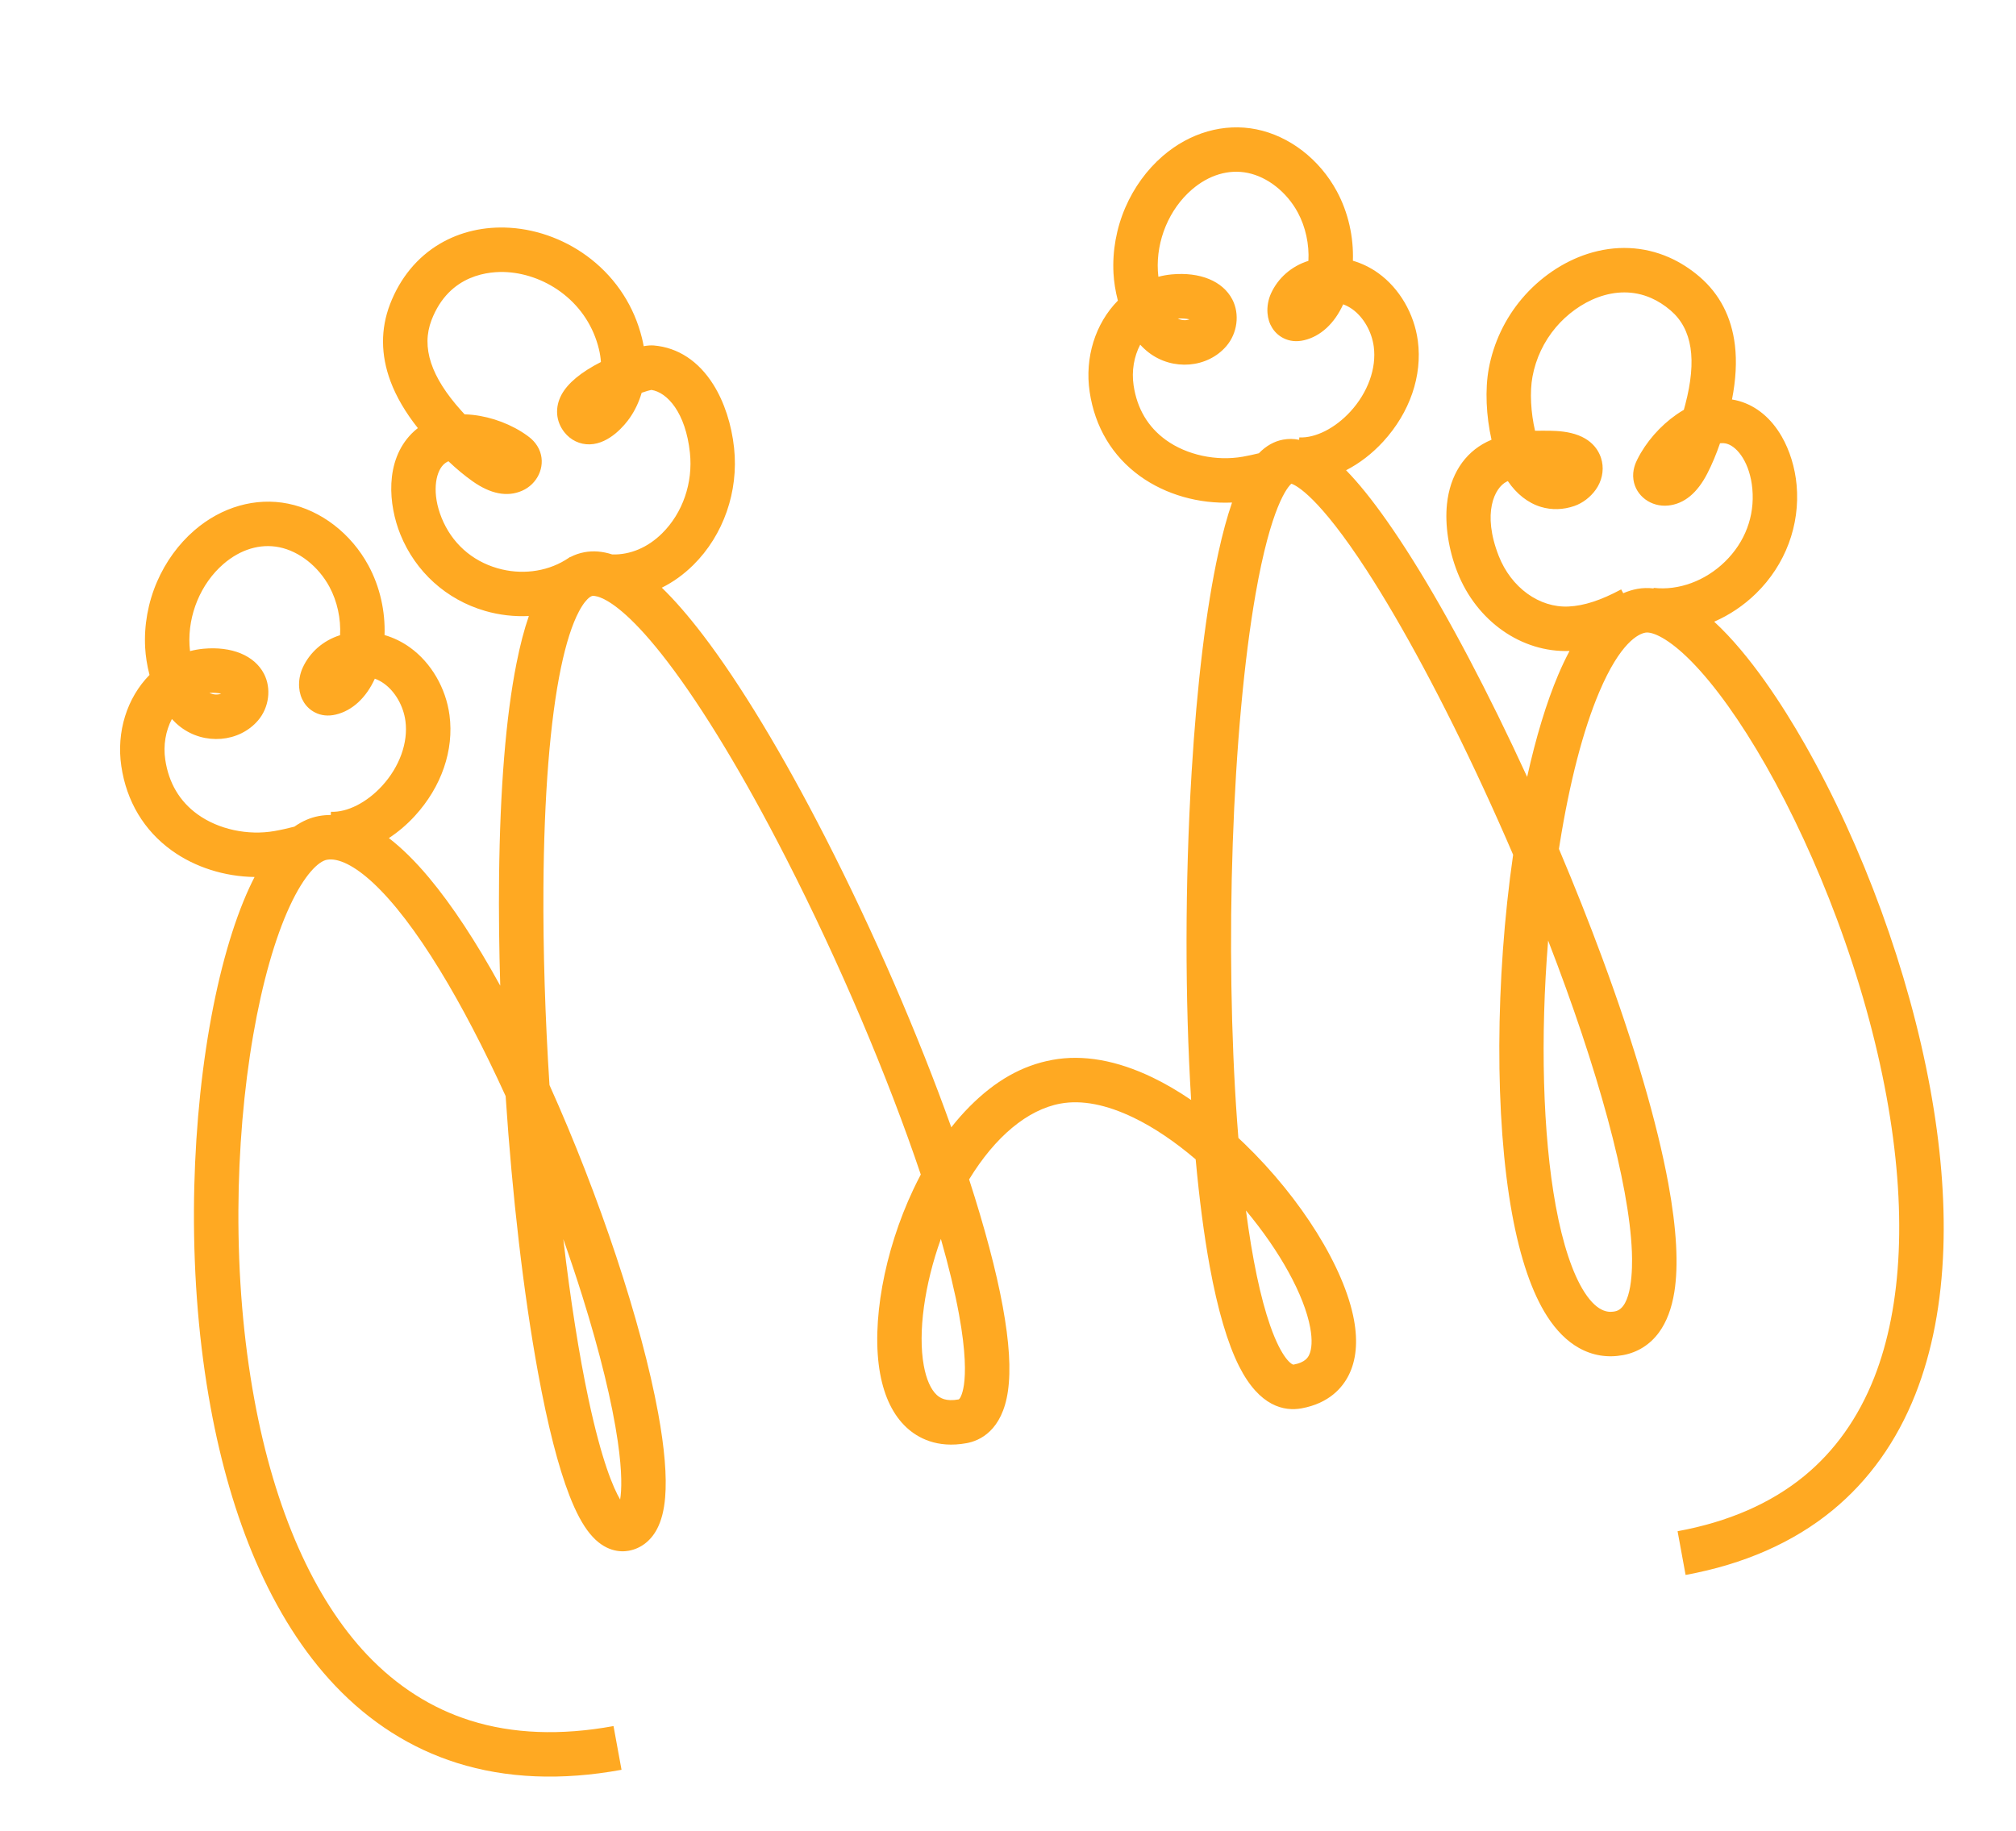 <svg width="175" height="159" viewBox="0 0 175 159" fill="none" xmlns="http://www.w3.org/2000/svg">
<g clip-path="url(#clip0_752_87953)">
<path d="M156.624 64.534C154.791 61.32 151.941 56.869 148.801 53.976C150.124 53.398 151.363 52.572 152.432 51.527C154.986 49.032 156.27 45.597 155.955 42.104C155.818 40.597 155.358 39.099 154.657 37.887C153.752 36.319 152.481 35.259 150.981 34.824C150.773 34.763 150.561 34.717 150.347 34.683C150.684 32.96 150.769 31.378 150.6 29.965C150.307 27.524 149.276 25.527 147.533 24.03C146.71 23.323 145.816 22.756 144.877 22.343C142.661 21.371 140.217 21.266 137.81 22.041C135.675 22.729 133.65 24.11 132.11 25.932C130.641 27.669 129.647 29.768 129.234 32.002C128.899 33.819 129.006 36.116 129.472 38.177C129.332 38.237 129.194 38.301 129.06 38.368C127.094 39.347 125.867 41.264 125.605 43.764C125.416 45.577 125.744 47.731 126.506 49.673C128.176 53.933 132.079 56.67 136.245 56.518C135.907 57.152 135.58 57.839 135.265 58.581C134.243 60.991 133.329 64.003 132.565 67.453C131.734 65.643 130.885 63.852 130.02 62.092C126.629 55.188 123.3 49.356 120.393 45.226C119.105 43.395 117.932 41.936 116.847 40.828C118.004 40.233 119.107 39.391 120.07 38.34C122.384 35.813 123.479 32.624 123.076 29.591C122.763 27.237 121.484 25.043 119.654 23.722C118.97 23.229 118.218 22.865 117.438 22.637C117.511 20.578 117.035 18.439 116.045 16.608C114.538 13.819 111.928 11.809 109.064 11.229C106.254 10.661 103.288 11.508 100.926 13.553C99.553 14.741 98.432 16.285 97.685 18.019C96.907 19.823 96.552 21.799 96.658 23.734C96.698 24.451 96.819 25.269 97.037 26.1C95.078 28.089 94.147 31.046 94.588 34.02C95.041 37.072 96.553 39.603 98.962 41.34C101.197 42.95 104.09 43.765 106.949 43.631C106.524 44.858 106.131 46.304 105.763 47.982C104.707 52.79 103.904 59.383 103.439 67.048C102.855 76.681 102.862 86.755 103.397 95.502C102.286 94.743 101.174 94.093 100.084 93.566C96.954 92.053 94.017 91.533 91.357 92.02C88.697 92.508 86.382 93.849 84.178 96.062C83.629 96.614 83.093 97.22 82.577 97.875C79.728 89.912 75.887 81.001 71.647 72.717C67.927 65.449 64.254 59.371 61.026 55.139C59.756 53.476 58.568 52.107 57.449 51.024C58.429 50.539 59.351 49.877 60.188 49.048C62.8 46.462 64.123 42.671 63.724 38.906C63.508 36.857 62.869 34.899 61.926 33.395C60.645 31.353 58.86 30.178 56.763 29.995C56.502 29.972 56.199 29.998 55.876 30.056C55.836 29.83 55.788 29.602 55.732 29.375C55.06 26.635 53.536 24.262 51.325 22.512C49.296 20.907 46.79 19.935 44.267 19.776C42.058 19.636 39.95 20.119 38.171 21.171C36.22 22.325 34.728 24.139 33.855 26.416C33.033 28.562 33.046 30.808 33.893 33.092C34.391 34.432 35.188 35.799 36.273 37.168C36.085 37.311 35.909 37.467 35.742 37.635C33.37 40.035 33.727 43.855 34.754 46.398C36.068 49.648 38.75 52.07 42.114 53.042C43.362 53.403 44.647 53.546 45.908 53.483C45.503 54.651 45.147 56.011 44.834 57.593C43.915 62.218 43.406 68.461 43.322 76.149C43.289 79.188 43.325 82.357 43.424 85.58C41.312 81.739 39.239 78.595 37.238 76.2C36.049 74.778 34.882 73.628 33.756 72.764C34.56 72.238 35.322 71.593 36.012 70.839C38.327 68.312 39.422 65.123 39.019 62.089C38.706 59.735 37.427 57.542 35.597 56.221C34.913 55.727 34.161 55.363 33.381 55.136C33.454 53.077 32.978 50.938 31.988 49.107C30.481 46.318 27.871 44.307 25.007 43.728C22.197 43.16 19.231 44.006 16.868 46.051C15.496 47.239 14.375 48.784 13.627 50.518C12.85 52.321 12.495 54.297 12.601 56.233C12.64 56.95 12.762 57.768 12.979 58.599C11.021 60.588 10.09 63.545 10.531 66.519C10.983 69.571 12.496 72.102 14.905 73.838C16.932 75.3 19.503 76.106 22.098 76.142C21.95 76.43 21.803 76.727 21.66 77.037C20.23 80.124 19.027 84.326 18.182 89.188C17.326 94.118 16.86 99.607 16.836 105.06C16.81 111.042 17.294 116.794 18.277 122.159C19.177 127.076 20.485 131.553 22.163 135.464C24.027 139.809 26.356 143.472 29.088 146.348C32.122 149.545 35.679 151.803 39.659 153.059C43.937 154.409 48.746 154.61 53.952 153.656L53.256 149.86C48.675 150.699 44.489 150.537 40.818 149.377C37.469 148.321 34.463 146.406 31.884 143.689C27.23 138.786 23.837 131.101 22.071 121.463C21.132 116.333 20.668 110.82 20.694 105.077C20.717 99.836 21.163 94.57 21.983 89.849C22.77 85.315 23.869 81.446 25.16 78.661C26.439 75.902 27.661 74.777 28.378 74.646C29.373 74.464 30.796 75.175 32.382 76.649C34.167 78.308 36.119 80.856 38.181 84.225C40.075 87.317 42.027 91.074 43.892 95.163C44.465 103.8 45.441 112.282 46.704 119.178C47.543 123.757 48.46 127.346 49.43 129.844C49.997 131.303 50.578 132.386 51.207 133.155C52.506 134.745 53.881 134.766 54.585 134.637C55.62 134.448 56.487 133.783 57.026 132.765C57.409 132.043 57.642 131.141 57.738 130.009C57.893 128.194 57.689 125.734 57.133 122.699C55.687 114.799 52.029 103.837 47.698 94.205C47.319 88.31 47.139 82.496 47.173 77.101C47.222 69.124 47.748 62.511 48.693 57.977C49.138 55.843 49.667 54.191 50.267 53.066C50.619 52.404 50.947 52.027 51.189 51.854C51.223 51.833 51.258 51.811 51.292 51.789C51.34 51.764 51.384 51.746 51.422 51.739C51.45 51.734 51.702 51.698 52.221 51.921L52.22 51.936C52.235 51.938 52.251 51.938 52.267 51.941C53.225 52.367 55.044 53.654 57.963 57.479C61.054 61.53 64.6 67.406 68.216 74.474C72.903 83.63 77.086 93.533 79.93 101.976C79.707 102.396 79.491 102.827 79.284 103.265C76.738 108.653 75.606 114.931 76.399 119.262C76.773 121.303 77.547 122.879 78.702 123.946C79.651 124.823 81.325 125.769 83.907 125.297C85.035 125.09 87 124.227 87.495 120.773C87.76 118.93 87.611 116.526 87.043 113.424C86.475 110.322 85.465 106.54 84.124 102.397C86.384 98.693 89.191 96.339 92.055 95.815C93.894 95.478 96.031 95.891 98.41 97.04C100.159 97.885 101.993 99.12 103.791 100.657C104.107 104.097 104.515 107.235 105.009 109.937C105.7 113.709 106.558 116.629 107.558 118.616C109.331 122.136 111.489 122.548 112.987 122.274C115.387 121.834 116.532 120.471 117.07 119.406C117.724 118.111 117.881 116.494 117.534 114.602C116.705 110.077 112.967 104.063 108.01 99.282C107.84 99.119 107.67 98.957 107.499 98.798C107.459 98.306 107.42 97.808 107.384 97.302C106.857 90.011 106.724 81.453 107.01 73.206C107.297 64.91 108 57.233 108.988 51.591C110.326 43.945 111.768 42.285 112.1 41.995C112.521 42.138 114.478 43.11 118.628 49.501C121.738 54.29 125.332 60.994 128.746 68.377C129.65 70.332 130.519 72.281 131.348 74.211C129.787 85.031 129.741 97.117 131.258 105.396C131.964 109.25 132.987 112.239 134.3 114.281C135.094 115.518 136.017 116.439 137.041 117.018C138.229 117.689 139.523 117.903 140.886 117.654C142.163 117.42 143.247 116.732 144.022 115.665C144.667 114.776 145.111 113.607 145.34 112.189C145.715 109.863 145.542 106.698 144.824 102.781C143.856 97.498 141.876 90.73 139.096 83.208C137.939 80.078 136.671 76.887 135.324 73.704C135.343 73.582 135.362 73.46 135.382 73.338C136.237 67.958 137.426 63.377 138.82 60.09C140.657 55.756 142.235 55.035 142.828 54.927C143.42 54.818 144.836 55.405 146.824 57.426C148.862 59.497 151.094 62.617 153.278 66.448C155.552 70.434 157.688 75.055 159.458 79.808C161.394 85.008 162.841 90.186 163.759 95.195C165.536 104.899 165.164 113.347 162.682 119.628C161.307 123.106 159.27 125.971 156.626 128.143C153.732 130.52 150.031 132.135 145.623 132.942L146.319 136.739C151.377 135.812 155.669 133.924 159.074 131.126C162.229 128.534 164.65 125.143 166.268 121.048C167.72 117.376 168.536 113.107 168.696 108.36C168.84 104.092 168.455 99.429 167.552 94.501C165.698 84.382 161.717 73.461 156.626 64.536L156.624 64.534ZM25.554 71.772C24.993 71.914 24.415 72.049 23.837 72.15C21.52 72.56 18.96 72.007 17.157 70.707C15.591 69.578 14.645 67.979 14.345 65.953C14.16 64.709 14.38 63.453 14.92 62.426C15.145 62.672 15.388 62.9 15.651 63.103C17.734 64.71 20.761 64.462 22.398 62.551C23.361 61.427 23.573 59.76 22.913 58.496C22.084 56.906 20.115 56.095 17.646 56.326C17.256 56.363 16.872 56.431 16.495 56.53C16.475 56.362 16.46 56.192 16.451 56.023C16.305 53.368 17.432 50.667 19.391 48.971C20.865 47.696 22.588 47.177 24.243 47.512C25.973 47.862 27.64 49.177 28.595 50.944C29.279 52.21 29.599 53.729 29.52 55.15C29.51 55.152 29.501 55.156 29.49 55.158C28.051 55.614 26.879 56.641 26.273 57.978C26.032 58.509 25.924 59.116 25.968 59.688C26.042 60.65 26.538 61.438 27.329 61.849C27.873 62.132 28.486 62.196 29.149 62.04C30.577 61.703 31.785 60.583 32.538 58.923C32.819 59.027 33.089 59.17 33.339 59.351C34.31 60.051 35.02 61.296 35.194 62.598C35.442 64.468 34.685 66.574 33.166 68.232C31.838 69.682 30.137 70.544 28.727 70.48L28.715 70.759C28.366 70.759 28.02 70.788 27.68 70.85C26.943 70.985 26.234 71.293 25.553 71.771L25.554 71.772ZM18.178 60.156C18.583 60.134 18.943 60.17 19.198 60.226C18.903 60.344 18.5 60.322 18.178 60.156ZM53.627 125.147C54.023 127.881 53.962 129.393 53.832 130.192C53.241 129.187 52.233 126.842 51.091 121.5C50.271 117.661 49.517 112.862 48.898 107.584C49.483 109.241 50.038 110.901 50.553 112.544C52.073 117.398 53.136 121.757 53.627 125.146L53.627 125.147ZM38.33 44.951C37.493 42.879 37.774 41.068 38.484 40.35C38.612 40.221 38.763 40.121 38.926 40.046C39.642 40.724 40.328 41.293 41.018 41.781C42.583 42.89 44.028 43.169 45.313 42.611C46.643 42.033 47.337 40.559 46.893 39.254C46.615 38.438 46.005 37.995 45.776 37.828C44.448 36.863 42.719 36.204 41.033 36.02C40.795 35.994 40.56 35.979 40.33 35.972C40.235 35.87 40.14 35.765 40.043 35.658C37.402 32.722 36.555 30.151 37.456 27.799C39.004 23.758 42.566 23.536 44.025 23.628C45.771 23.739 47.514 24.418 48.933 25.54C50.465 26.752 51.521 28.395 51.986 30.294C52.081 30.682 52.14 31.063 52.163 31.43C50.434 32.312 49.285 33.265 48.743 34.269C48.154 35.362 48.244 36.578 48.986 37.522C49.532 38.216 50.336 38.601 51.194 38.579C52.947 38.533 54.283 36.83 54.65 36.309C55.111 35.655 55.466 34.904 55.7 34.101C56.082 33.966 56.379 33.884 56.54 33.853C57.917 34.056 59.52 35.821 59.889 39.311C60.166 41.921 59.263 44.535 57.475 46.305C56.228 47.539 54.709 48.179 53.15 48.139C52.307 47.865 51.502 47.802 50.725 47.945C50.3 48.023 49.894 48.164 49.507 48.366L49.493 48.348C49.431 48.393 49.369 48.435 49.306 48.478C49.219 48.529 49.134 48.583 49.05 48.64C47.362 49.658 45.21 49.922 43.183 49.335C40.933 48.685 39.209 47.129 38.33 44.953L38.33 44.951ZM83.676 120.225C83.544 121.139 83.3 121.484 83.21 121.5C82.108 121.702 81.601 121.374 81.316 121.111C80.797 120.632 80.408 119.751 80.191 118.567C79.664 115.69 80.253 111.516 81.674 107.563C82.358 109.966 82.892 112.173 83.248 114.118C83.853 117.417 83.814 119.26 83.676 120.224L83.676 120.225ZM113.738 115.295C113.924 116.311 113.884 117.152 113.626 117.664C113.539 117.835 113.31 118.29 112.29 118.477C112.159 118.501 111.277 118.008 110.255 115.082C109.416 112.679 108.707 109.292 108.156 105.097C111.089 108.614 113.214 112.427 113.739 115.295L113.738 115.295ZM111.392 38.167C110.616 38.309 109.914 38.698 109.274 39.354C108.82 39.464 108.356 39.568 107.894 39.649C105.577 40.059 103.018 39.506 101.215 38.206C99.649 37.077 98.702 35.477 98.402 33.452C98.218 32.208 98.437 30.951 98.977 29.924C99.202 30.171 99.446 30.399 99.709 30.602C101.792 32.209 104.819 31.961 106.456 30.049C107.418 28.926 107.63 27.259 106.971 25.995C106.141 24.405 104.173 23.594 101.703 23.825C101.314 23.861 100.93 23.93 100.553 24.029C100.532 23.86 100.518 23.691 100.509 23.521C100.363 20.867 101.489 18.166 103.449 16.47C104.922 15.194 106.646 14.676 108.301 15.011C110.03 15.361 111.697 16.675 112.653 18.442C113.337 19.708 113.657 21.228 113.577 22.648C113.568 22.651 113.558 22.654 113.548 22.657C112.109 23.113 110.936 24.14 110.33 25.477C110.09 26.008 109.981 26.615 110.026 27.187C110.1 28.149 110.596 28.937 111.386 29.347C111.931 29.63 112.544 29.695 113.206 29.538C114.635 29.202 115.843 28.081 116.596 26.422C116.876 26.526 117.147 26.669 117.397 26.849C118.368 27.55 119.078 28.795 119.251 30.097C119.5 31.967 118.742 34.073 117.224 35.731C115.895 37.181 114.194 38.043 112.785 37.978L112.776 38.185C112.301 38.09 111.841 38.085 111.391 38.168L111.392 38.167ZM102.236 27.655C102.64 27.633 103.001 27.669 103.255 27.724C102.961 27.843 102.558 27.82 102.236 27.655ZM141.657 108.659C141.715 110.13 141.689 113.58 140.187 113.855C139.801 113.926 138.775 114.114 137.539 112.192C136.515 110.598 135.653 108.007 135.047 104.699C133.913 98.507 133.701 90.047 134.386 81.656C138.708 92.824 141.419 102.725 141.656 108.659L141.657 108.659ZM140.905 51.504L140.728 51.173C138.958 52.12 137.509 52.593 136.168 52.658C133.616 52.783 131.176 51.016 130.096 48.262C128.638 44.543 129.74 42.338 130.779 41.821C130.815 41.803 130.851 41.786 130.888 41.768C131.637 42.88 132.64 43.672 133.76 44.01C134.693 44.292 135.696 44.264 136.661 43.931C137.381 43.682 138.061 43.163 138.526 42.506C139.038 41.784 139.233 40.897 139.06 40.072C138.907 39.344 138.35 38.053 136.339 37.589C135.507 37.396 134.662 37.396 134.103 37.396C134.021 37.396 133.947 37.396 133.883 37.395C133.669 37.393 133.458 37.394 133.251 37.401C132.884 35.834 132.782 34.03 133.028 32.701C133.319 31.127 134.019 29.647 135.055 28.422C136.952 26.18 140.246 24.522 143.33 25.876C143.92 26.134 144.489 26.498 145.023 26.957C146.898 28.567 147.312 31.238 146.291 35.123C146.249 35.281 146.208 35.434 146.166 35.584C145.95 35.709 145.734 35.845 145.521 35.994C144.108 36.976 142.872 38.393 142.132 39.881C142.005 40.136 141.668 40.814 141.793 41.661C142 43.061 143.324 44.041 144.809 43.891C146.188 43.751 147.332 42.813 148.208 41.102C148.61 40.318 148.971 39.46 149.307 38.486C149.51 38.464 149.712 38.472 149.906 38.529C150.853 38.804 151.915 40.239 152.114 42.45C152.327 44.817 151.483 47.06 149.739 48.764C148.026 50.438 145.713 51.288 143.552 51.04L143.547 51.089C143.071 51.034 142.598 51.042 142.129 51.128C141.713 51.204 141.305 51.33 140.907 51.505L140.905 51.504Z" fill="#FFA922"/>
</g>
<defs>
<clipPath id="clip0_752_87953">
<rect width="151.815" height="133.778" fill="white" transform="translate(0.914 27.369) rotate(-10.38)"/>
</clipPath>
</defs>
</svg>
